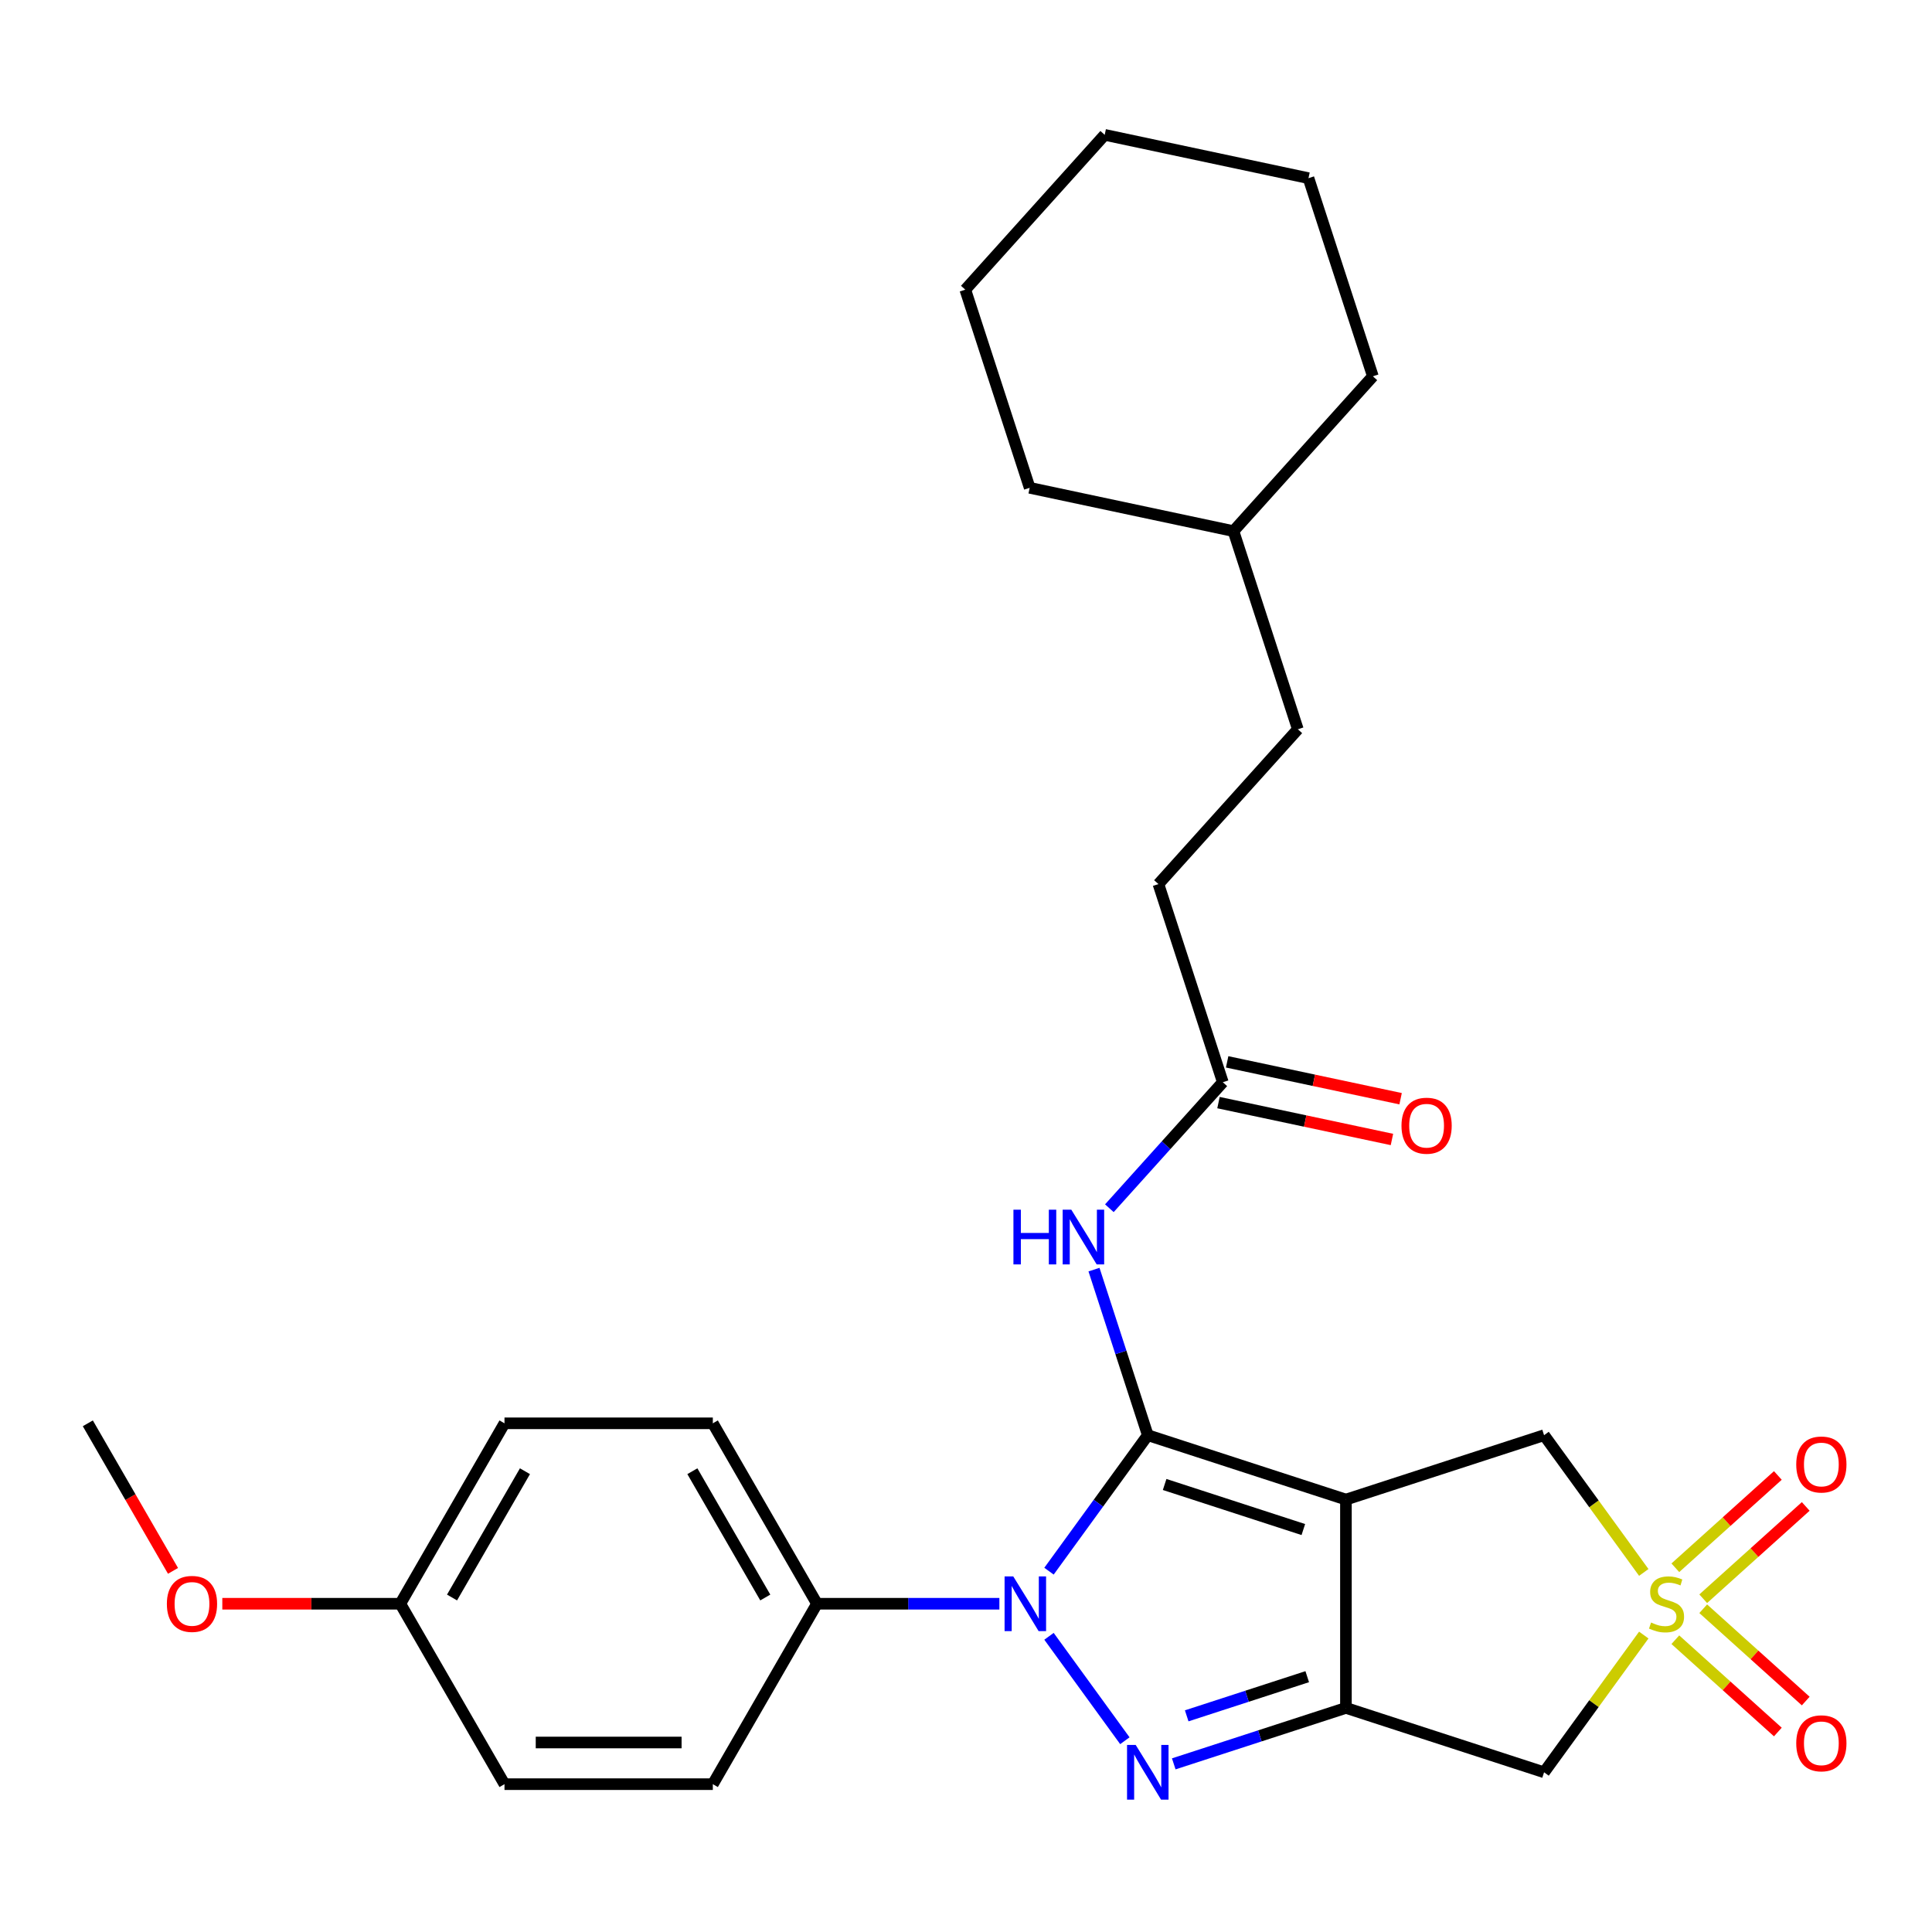 <?xml version='1.0' encoding='iso-8859-1'?>
<svg version='1.1' baseProfile='full'
              xmlns='http://www.w3.org/2000/svg'
                      xmlns:rdkit='http://www.rdkit.org/xml'
                      xmlns:xlink='http://www.w3.org/1999/xlink'
                  xml:space='preserve'
width='1000px' height='1000px' viewBox='0 0 1000 1000'>
<!-- END OF HEADER -->
<rect style='opacity:1.0;fill:#FFFFFF;stroke:none' width='1000' height='1000' x='0' y='0'> </rect>
<path class='bond-0' d='M 594.095,742.854 L 696.652,776.177' style='fill:none;fill-rule:evenodd;stroke:#000000;stroke-width:6px;stroke-linecap:butt;stroke-linejoin:miter;stroke-opacity:1' />
<path class='bond-0' d='M 602.814,768.364 L 674.604,791.69' style='fill:none;fill-rule:evenodd;stroke:#000000;stroke-width:6px;stroke-linecap:butt;stroke-linejoin:miter;stroke-opacity:1' />
<path class='bond-1' d='M 594.095,742.854 L 568.526,778.046' style='fill:none;fill-rule:evenodd;stroke:#000000;stroke-width:6px;stroke-linecap:butt;stroke-linejoin:miter;stroke-opacity:1' />
<path class='bond-1' d='M 568.526,778.046 L 542.958,813.238' style='fill:none;fill-rule:evenodd;stroke:#0000FF;stroke-width:6px;stroke-linecap:butt;stroke-linejoin:miter;stroke-opacity:1' />
<path class='bond-6' d='M 594.095,742.854 L 580.172,700.003' style='fill:none;fill-rule:evenodd;stroke:#000000;stroke-width:6px;stroke-linecap:butt;stroke-linejoin:miter;stroke-opacity:1' />
<path class='bond-6' d='M 580.172,700.003 L 566.249,657.153' style='fill:none;fill-rule:evenodd;stroke:#0000FF;stroke-width:6px;stroke-linecap:butt;stroke-linejoin:miter;stroke-opacity:1' />
<path class='bond-2' d='M 696.652,776.177 L 696.652,884.011' style='fill:none;fill-rule:evenodd;stroke:#000000;stroke-width:6px;stroke-linecap:butt;stroke-linejoin:miter;stroke-opacity:1' />
<path class='bond-7' d='M 696.652,776.177 L 799.209,742.854' style='fill:none;fill-rule:evenodd;stroke:#000000;stroke-width:6px;stroke-linecap:butt;stroke-linejoin:miter;stroke-opacity:1' />
<path class='bond-3' d='M 542.958,846.95 L 582.227,900.999' style='fill:none;fill-rule:evenodd;stroke:#0000FF;stroke-width:6px;stroke-linecap:butt;stroke-linejoin:miter;stroke-opacity:1' />
<path class='bond-8' d='M 517.275,830.094 L 470.076,830.094' style='fill:none;fill-rule:evenodd;stroke:#0000FF;stroke-width:6px;stroke-linecap:butt;stroke-linejoin:miter;stroke-opacity:1' />
<path class='bond-8' d='M 470.076,830.094 L 422.876,830.094' style='fill:none;fill-rule:evenodd;stroke:#000000;stroke-width:6px;stroke-linecap:butt;stroke-linejoin:miter;stroke-opacity:1' />
<path class='bond-5' d='M 696.652,884.011 L 799.209,917.334' style='fill:none;fill-rule:evenodd;stroke:#000000;stroke-width:6px;stroke-linecap:butt;stroke-linejoin:miter;stroke-opacity:1' />
<path class='bond-28' d='M 696.652,884.011 L 652.091,898.49' style='fill:none;fill-rule:evenodd;stroke:#000000;stroke-width:6px;stroke-linecap:butt;stroke-linejoin:miter;stroke-opacity:1' />
<path class='bond-28' d='M 652.091,898.49 L 607.531,912.969' style='fill:none;fill-rule:evenodd;stroke:#0000FF;stroke-width:6px;stroke-linecap:butt;stroke-linejoin:miter;stroke-opacity:1' />
<path class='bond-28' d='M 676.619,867.844 L 645.427,877.979' style='fill:none;fill-rule:evenodd;stroke:#000000;stroke-width:6px;stroke-linecap:butt;stroke-linejoin:miter;stroke-opacity:1' />
<path class='bond-28' d='M 645.427,877.979 L 614.234,888.114' style='fill:none;fill-rule:evenodd;stroke:#0000FF;stroke-width:6px;stroke-linecap:butt;stroke-linejoin:miter;stroke-opacity:1' />
<path class='bond-4' d='M 850.817,813.886 L 825.013,778.37' style='fill:none;fill-rule:evenodd;stroke:#CCCC00;stroke-width:6px;stroke-linecap:butt;stroke-linejoin:miter;stroke-opacity:1' />
<path class='bond-4' d='M 825.013,778.37 L 799.209,742.854' style='fill:none;fill-rule:evenodd;stroke:#000000;stroke-width:6px;stroke-linecap:butt;stroke-linejoin:miter;stroke-opacity:1' />
<path class='bond-10' d='M 881.584,827.505 L 908.114,803.616' style='fill:none;fill-rule:evenodd;stroke:#CCCC00;stroke-width:6px;stroke-linecap:butt;stroke-linejoin:miter;stroke-opacity:1' />
<path class='bond-10' d='M 908.114,803.616 L 934.645,779.728' style='fill:none;fill-rule:evenodd;stroke:#FF0000;stroke-width:6px;stroke-linecap:butt;stroke-linejoin:miter;stroke-opacity:1' />
<path class='bond-10' d='M 867.153,811.477 L 893.683,787.589' style='fill:none;fill-rule:evenodd;stroke:#CCCC00;stroke-width:6px;stroke-linecap:butt;stroke-linejoin:miter;stroke-opacity:1' />
<path class='bond-10' d='M 893.683,787.589 L 920.214,763.701' style='fill:none;fill-rule:evenodd;stroke:#FF0000;stroke-width:6px;stroke-linecap:butt;stroke-linejoin:miter;stroke-opacity:1' />
<path class='bond-11' d='M 867.153,848.711 L 893.683,872.599' style='fill:none;fill-rule:evenodd;stroke:#CCCC00;stroke-width:6px;stroke-linecap:butt;stroke-linejoin:miter;stroke-opacity:1' />
<path class='bond-11' d='M 893.683,872.599 L 920.214,896.487' style='fill:none;fill-rule:evenodd;stroke:#FF0000;stroke-width:6px;stroke-linecap:butt;stroke-linejoin:miter;stroke-opacity:1' />
<path class='bond-11' d='M 881.584,832.683 L 908.114,856.572' style='fill:none;fill-rule:evenodd;stroke:#CCCC00;stroke-width:6px;stroke-linecap:butt;stroke-linejoin:miter;stroke-opacity:1' />
<path class='bond-11' d='M 908.114,856.572 L 934.645,880.46' style='fill:none;fill-rule:evenodd;stroke:#FF0000;stroke-width:6px;stroke-linecap:butt;stroke-linejoin:miter;stroke-opacity:1' />
<path class='bond-29' d='M 850.817,846.302 L 825.013,881.818' style='fill:none;fill-rule:evenodd;stroke:#CCCC00;stroke-width:6px;stroke-linecap:butt;stroke-linejoin:miter;stroke-opacity:1' />
<path class='bond-29' d='M 825.013,881.818 L 799.209,917.334' style='fill:none;fill-rule:evenodd;stroke:#000000;stroke-width:6px;stroke-linecap:butt;stroke-linejoin:miter;stroke-opacity:1' />
<path class='bond-9' d='M 574.208,625.375 L 603.568,592.767' style='fill:none;fill-rule:evenodd;stroke:#0000FF;stroke-width:6px;stroke-linecap:butt;stroke-linejoin:miter;stroke-opacity:1' />
<path class='bond-9' d='M 603.568,592.767 L 632.928,560.16' style='fill:none;fill-rule:evenodd;stroke:#000000;stroke-width:6px;stroke-linecap:butt;stroke-linejoin:miter;stroke-opacity:1' />
<path class='bond-13' d='M 422.876,830.094 L 368.959,736.706' style='fill:none;fill-rule:evenodd;stroke:#000000;stroke-width:6px;stroke-linecap:butt;stroke-linejoin:miter;stroke-opacity:1' />
<path class='bond-13' d='M 396.111,826.869 L 358.369,761.498' style='fill:none;fill-rule:evenodd;stroke:#000000;stroke-width:6px;stroke-linecap:butt;stroke-linejoin:miter;stroke-opacity:1' />
<path class='bond-14' d='M 422.876,830.094 L 368.959,923.482' style='fill:none;fill-rule:evenodd;stroke:#000000;stroke-width:6px;stroke-linecap:butt;stroke-linejoin:miter;stroke-opacity:1' />
<path class='bond-12' d='M 630.686,570.708 L 675.577,580.25' style='fill:none;fill-rule:evenodd;stroke:#000000;stroke-width:6px;stroke-linecap:butt;stroke-linejoin:miter;stroke-opacity:1' />
<path class='bond-12' d='M 675.577,580.25 L 720.468,589.792' style='fill:none;fill-rule:evenodd;stroke:#FF0000;stroke-width:6px;stroke-linecap:butt;stroke-linejoin:miter;stroke-opacity:1' />
<path class='bond-12' d='M 635.17,549.612 L 680.061,559.154' style='fill:none;fill-rule:evenodd;stroke:#000000;stroke-width:6px;stroke-linecap:butt;stroke-linejoin:miter;stroke-opacity:1' />
<path class='bond-12' d='M 680.061,559.154 L 724.952,568.696' style='fill:none;fill-rule:evenodd;stroke:#FF0000;stroke-width:6px;stroke-linecap:butt;stroke-linejoin:miter;stroke-opacity:1' />
<path class='bond-15' d='M 632.928,560.16 L 599.605,457.603' style='fill:none;fill-rule:evenodd;stroke:#000000;stroke-width:6px;stroke-linecap:butt;stroke-linejoin:miter;stroke-opacity:1' />
<path class='bond-17' d='M 368.959,736.706 L 261.124,736.706' style='fill:none;fill-rule:evenodd;stroke:#000000;stroke-width:6px;stroke-linecap:butt;stroke-linejoin:miter;stroke-opacity:1' />
<path class='bond-18' d='M 368.959,923.482 L 261.124,923.482' style='fill:none;fill-rule:evenodd;stroke:#000000;stroke-width:6px;stroke-linecap:butt;stroke-linejoin:miter;stroke-opacity:1' />
<path class='bond-18' d='M 352.784,901.915 L 277.299,901.915' style='fill:none;fill-rule:evenodd;stroke:#000000;stroke-width:6px;stroke-linecap:butt;stroke-linejoin:miter;stroke-opacity:1' />
<path class='bond-19' d='M 599.605,457.603 L 671.76,377.466' style='fill:none;fill-rule:evenodd;stroke:#000000;stroke-width:6px;stroke-linecap:butt;stroke-linejoin:miter;stroke-opacity:1' />
<path class='bond-16' d='M 207.207,830.094 L 261.124,923.482' style='fill:none;fill-rule:evenodd;stroke:#000000;stroke-width:6px;stroke-linecap:butt;stroke-linejoin:miter;stroke-opacity:1' />
<path class='bond-20' d='M 207.207,830.094 L 161.137,830.094' style='fill:none;fill-rule:evenodd;stroke:#000000;stroke-width:6px;stroke-linecap:butt;stroke-linejoin:miter;stroke-opacity:1' />
<path class='bond-20' d='M 161.137,830.094 L 115.068,830.094' style='fill:none;fill-rule:evenodd;stroke:#FF0000;stroke-width:6px;stroke-linecap:butt;stroke-linejoin:miter;stroke-opacity:1' />
<path class='bond-30' d='M 207.207,830.094 L 261.124,736.706' style='fill:none;fill-rule:evenodd;stroke:#000000;stroke-width:6px;stroke-linecap:butt;stroke-linejoin:miter;stroke-opacity:1' />
<path class='bond-30' d='M 233.972,826.869 L 271.714,761.498' style='fill:none;fill-rule:evenodd;stroke:#000000;stroke-width:6px;stroke-linecap:butt;stroke-linejoin:miter;stroke-opacity:1' />
<path class='bond-21' d='M 671.76,377.466 L 638.438,274.909' style='fill:none;fill-rule:evenodd;stroke:#000000;stroke-width:6px;stroke-linecap:butt;stroke-linejoin:miter;stroke-opacity:1' />
<path class='bond-22' d='M 89.548,813.078 L 67.501,774.892' style='fill:none;fill-rule:evenodd;stroke:#FF0000;stroke-width:6px;stroke-linecap:butt;stroke-linejoin:miter;stroke-opacity:1' />
<path class='bond-22' d='M 67.501,774.892 L 45.455,736.706' style='fill:none;fill-rule:evenodd;stroke:#000000;stroke-width:6px;stroke-linecap:butt;stroke-linejoin:miter;stroke-opacity:1' />
<path class='bond-23' d='M 638.438,274.909 L 710.593,194.772' style='fill:none;fill-rule:evenodd;stroke:#000000;stroke-width:6px;stroke-linecap:butt;stroke-linejoin:miter;stroke-opacity:1' />
<path class='bond-24' d='M 638.438,274.909 L 532.959,252.489' style='fill:none;fill-rule:evenodd;stroke:#000000;stroke-width:6px;stroke-linecap:butt;stroke-linejoin:miter;stroke-opacity:1' />
<path class='bond-26' d='M 710.593,194.772 L 677.27,92.215' style='fill:none;fill-rule:evenodd;stroke:#000000;stroke-width:6px;stroke-linecap:butt;stroke-linejoin:miter;stroke-opacity:1' />
<path class='bond-25' d='M 532.959,252.489 L 499.636,149.932' style='fill:none;fill-rule:evenodd;stroke:#000000;stroke-width:6px;stroke-linecap:butt;stroke-linejoin:miter;stroke-opacity:1' />
<path class='bond-27' d='M 499.636,149.932 L 571.792,69.795' style='fill:none;fill-rule:evenodd;stroke:#000000;stroke-width:6px;stroke-linecap:butt;stroke-linejoin:miter;stroke-opacity:1' />
<path class='bond-31' d='M 677.27,92.215 L 571.792,69.795' style='fill:none;fill-rule:evenodd;stroke:#000000;stroke-width:6px;stroke-linecap:butt;stroke-linejoin:miter;stroke-opacity:1' />
<path  class='atom-2' d='M 524.451 815.934
L 533.731 830.934
Q 534.651 832.414, 536.131 835.094
Q 537.611 837.774, 537.691 837.934
L 537.691 815.934
L 541.451 815.934
L 541.451 844.254
L 537.571 844.254
L 527.611 827.854
Q 526.451 825.934, 525.211 823.734
Q 524.011 821.534, 523.651 820.854
L 523.651 844.254
L 519.971 844.254
L 519.971 815.934
L 524.451 815.934
' fill='#0000FF'/>
<path  class='atom-4' d='M 587.835 903.174
L 597.115 918.174
Q 598.035 919.654, 599.515 922.334
Q 600.995 925.014, 601.075 925.174
L 601.075 903.174
L 604.835 903.174
L 604.835 931.494
L 600.955 931.494
L 590.995 915.094
Q 589.835 913.174, 588.595 910.974
Q 587.395 908.774, 587.035 908.094
L 587.035 931.494
L 583.355 931.494
L 583.355 903.174
L 587.835 903.174
' fill='#0000FF'/>
<path  class='atom-5' d='M 854.592 839.814
Q 854.912 839.934, 856.232 840.494
Q 857.552 841.054, 858.992 841.414
Q 860.472 841.734, 861.912 841.734
Q 864.592 841.734, 866.152 840.454
Q 867.712 839.134, 867.712 836.854
Q 867.712 835.294, 866.912 834.334
Q 866.152 833.374, 864.952 832.854
Q 863.752 832.334, 861.752 831.734
Q 859.232 830.974, 857.712 830.254
Q 856.232 829.534, 855.152 828.014
Q 854.112 826.494, 854.112 823.934
Q 854.112 820.374, 856.512 818.174
Q 858.952 815.974, 863.752 815.974
Q 867.032 815.974, 870.752 817.534
L 869.832 820.614
Q 866.432 819.214, 863.872 819.214
Q 861.112 819.214, 859.592 820.374
Q 858.072 821.494, 858.112 823.454
Q 858.112 824.974, 858.872 825.894
Q 859.672 826.814, 860.792 827.334
Q 861.952 827.854, 863.872 828.454
Q 866.432 829.254, 867.952 830.054
Q 869.472 830.854, 870.552 832.494
Q 871.672 834.094, 871.672 836.854
Q 871.672 840.774, 869.032 842.894
Q 866.432 844.974, 862.072 844.974
Q 859.552 844.974, 857.632 844.414
Q 855.752 843.894, 853.512 842.974
L 854.592 839.814
' fill='#CCCC00'/>
<path  class='atom-7' d='M 524.552 626.137
L 528.392 626.137
L 528.392 638.177
L 542.872 638.177
L 542.872 626.137
L 546.712 626.137
L 546.712 654.457
L 542.872 654.457
L 542.872 641.377
L 528.392 641.377
L 528.392 654.457
L 524.552 654.457
L 524.552 626.137
' fill='#0000FF'/>
<path  class='atom-7' d='M 554.512 626.137
L 563.792 641.137
Q 564.712 642.617, 566.192 645.297
Q 567.672 647.977, 567.752 648.137
L 567.752 626.137
L 571.512 626.137
L 571.512 654.457
L 567.632 654.457
L 557.672 638.057
Q 556.512 636.137, 555.272 633.937
Q 554.072 631.737, 553.712 631.057
L 553.712 654.457
L 550.032 654.457
L 550.032 626.137
L 554.512 626.137
' fill='#0000FF'/>
<path  class='atom-11' d='M 929.729 758.018
Q 929.729 751.218, 933.089 747.418
Q 936.449 743.618, 942.729 743.618
Q 949.009 743.618, 952.369 747.418
Q 955.729 751.218, 955.729 758.018
Q 955.729 764.898, 952.329 768.818
Q 948.929 772.698, 942.729 772.698
Q 936.489 772.698, 933.089 768.818
Q 929.729 764.938, 929.729 758.018
M 942.729 769.498
Q 947.049 769.498, 949.369 766.618
Q 951.729 763.698, 951.729 758.018
Q 951.729 752.458, 949.369 749.658
Q 947.049 746.818, 942.729 746.818
Q 938.409 746.818, 936.049 749.618
Q 933.729 752.418, 933.729 758.018
Q 933.729 763.738, 936.049 766.618
Q 938.409 769.498, 942.729 769.498
' fill='#FF0000'/>
<path  class='atom-12' d='M 929.729 902.33
Q 929.729 895.53, 933.089 891.73
Q 936.449 887.93, 942.729 887.93
Q 949.009 887.93, 952.369 891.73
Q 955.729 895.53, 955.729 902.33
Q 955.729 909.21, 952.329 913.13
Q 948.929 917.01, 942.729 917.01
Q 936.489 917.01, 933.089 913.13
Q 929.729 909.25, 929.729 902.33
M 942.729 913.81
Q 947.049 913.81, 949.369 910.93
Q 951.729 908.01, 951.729 902.33
Q 951.729 896.77, 949.369 893.97
Q 947.049 891.13, 942.729 891.13
Q 938.409 891.13, 936.049 893.93
Q 933.729 896.73, 933.729 902.33
Q 933.729 908.05, 936.049 910.93
Q 938.409 913.81, 942.729 913.81
' fill='#FF0000'/>
<path  class='atom-13' d='M 725.406 582.66
Q 725.406 575.86, 728.766 572.06
Q 732.126 568.26, 738.406 568.26
Q 744.686 568.26, 748.046 572.06
Q 751.406 575.86, 751.406 582.66
Q 751.406 589.54, 748.006 593.46
Q 744.606 597.34, 738.406 597.34
Q 732.166 597.34, 728.766 593.46
Q 725.406 589.58, 725.406 582.66
M 738.406 594.14
Q 742.726 594.14, 745.046 591.26
Q 747.406 588.34, 747.406 582.66
Q 747.406 577.1, 745.046 574.3
Q 742.726 571.46, 738.406 571.46
Q 734.086 571.46, 731.726 574.26
Q 729.406 577.06, 729.406 582.66
Q 729.406 588.38, 731.726 591.26
Q 734.086 594.14, 738.406 594.14
' fill='#FF0000'/>
<path  class='atom-21' d='M 86.372 830.174
Q 86.372 823.374, 89.732 819.574
Q 93.092 815.774, 99.372 815.774
Q 105.652 815.774, 109.012 819.574
Q 112.372 823.374, 112.372 830.174
Q 112.372 837.054, 108.972 840.974
Q 105.572 844.854, 99.372 844.854
Q 93.132 844.854, 89.732 840.974
Q 86.372 837.094, 86.372 830.174
M 99.372 841.654
Q 103.692 841.654, 106.012 838.774
Q 108.372 835.854, 108.372 830.174
Q 108.372 824.614, 106.012 821.814
Q 103.692 818.974, 99.372 818.974
Q 95.052 818.974, 92.692 821.774
Q 90.372 824.574, 90.372 830.174
Q 90.372 835.894, 92.692 838.774
Q 95.052 841.654, 99.372 841.654
' fill='#FF0000'/>
</svg>
